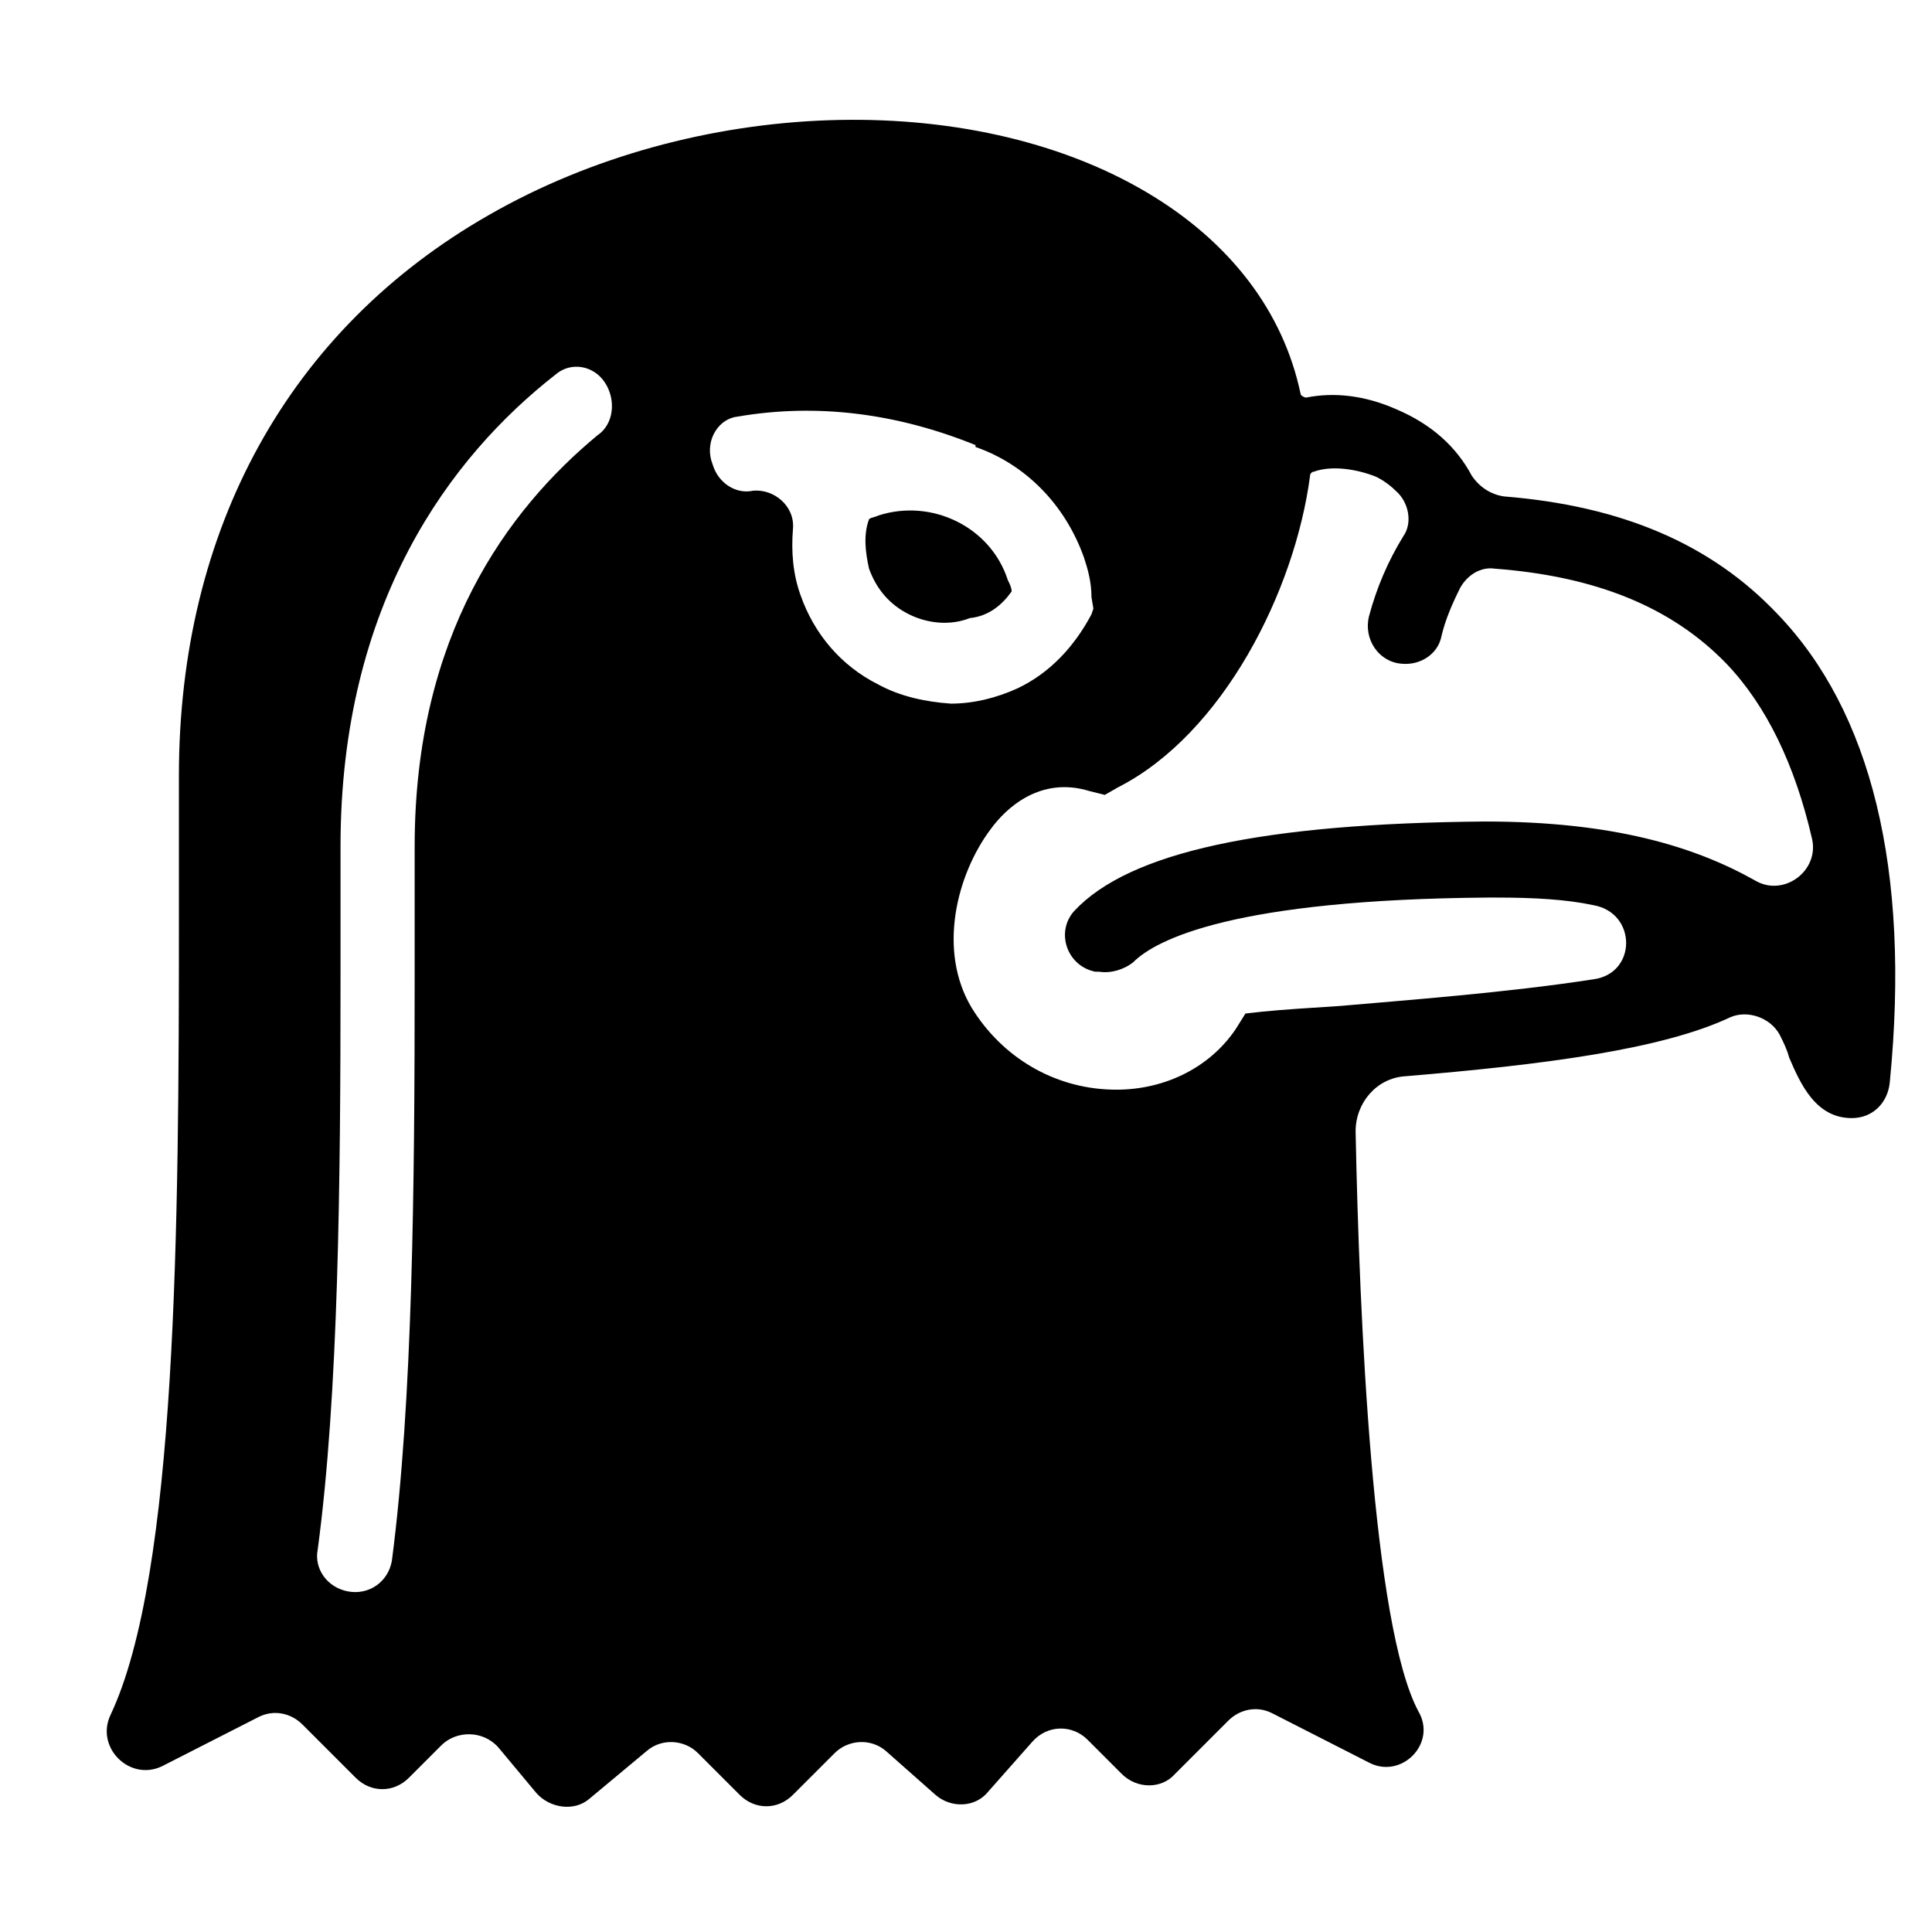 <?xml version="1.0" encoding="UTF-8"?>
<!-- Uploaded to: SVG Repo, www.svgrepo.com, Generator: SVG Repo Mixer Tools -->
<svg fill="#000000" width="800px" height="800px" version="1.1" viewBox="144 144 512 512" xmlns="http://www.w3.org/2000/svg">
 <g>
  <path d="m615.12 306.79c-17.633-18.641-41.312-28.719-72.547-31.234-3.527-0.504-6.551-2.519-8.566-5.543-4.031-7.559-10.578-13.602-20.152-17.633-8.062-3.527-16.121-4.535-23.68-3.023-0.504 0-1.512-0.504-1.512-1.008-4.535-21.664-18.641-40.305-40.809-53.402-46.855-27.711-119.91-25.191-174.32 6.047-52.898 30.23-82.121 83.129-82.121 148.62v37.785c0 81.617-0.504 173.81-18.137 211.1-4.031 8.566 5.039 17.633 13.602 13.602l25.695-13.098c4.031-2.016 8.566-1.008 11.586 2.016l14.105 14.105c4.031 4.031 10.078 4.031 14.105 0l8.566-8.566c4.031-4.031 11.082-4.031 15.113 0.504l10.078 12.09c3.527 4.031 10.078 5.039 14.105 1.512l15.113-12.594c4.031-3.527 10.078-3.023 13.602 0.504l11.082 11.082c4.031 4.031 10.078 4.031 14.105 0l11.082-11.082c3.527-3.527 9.574-4.031 13.602-0.504l13.098 11.586c4.031 3.527 10.578 3.527 14.105-1.008l11.586-13.098c4.031-4.535 10.578-4.535 14.609-0.504l9.07 9.07c4.031 4.031 10.578 4.031 14.105 0l14.105-14.105c3.023-3.023 7.559-4.031 11.586-2.016l25.695 13.098c8.566 4.535 18.137-5.039 13.098-13.602-12.09-22.672-15.617-103.79-16.625-153.66 0-7.559 5.543-14.105 13.098-14.609 36.273-3.023 68.016-7.055 86.152-15.617 4.535-2.016 10.578 0 13.098 4.535 1.008 2.016 2.016 4.031 2.519 6.047 3.023 7.055 7.055 16.121 16.625 16.121 5.543 0 9.574-4.031 10.078-9.574 5.559-56.434-5.019-98.25-29.707-123.95zm-361.23 61.465v34.762c0 55.418-0.504 112.35-6.047 154.67-1.008 5.543-6.047 9.07-11.586 8.062-5.543-1.008-9.07-6.047-8.062-11.082 5.543-41.312 6.047-97.234 6.047-151.65v-34.762c0-64.488 29.223-103.28 56.93-124.95 4.031-3.527 10.078-2.519 13.098 2.016 3.023 4.535 2.519 11.082-2.016 14.105-23.676 19.652-48.363 52.902-48.363 108.82zm122.93-42.824c-10.078-5.039-17.129-13.602-20.656-23.68-2.016-5.543-2.519-11.586-2.016-17.633s-5.039-10.578-10.578-10.078c-4.535 1.008-9.07-2.016-10.578-6.551l-0.504-1.512c-1.512-5.543 2.016-11.082 7.055-11.586 20.656-3.527 41.816-1.008 62.977 7.559v0.504c13.098 4.535 23.68 15.113 28.719 29.223 1.008 3.023 2.016 6.551 2.016 10.578l0.504 3.023-0.504 1.512c-4.535 8.566-11.082 15.617-19.648 19.648-5.543 2.519-11.586 4.031-17.633 4.031-7.062-0.504-13.613-2.016-19.152-5.039zm160.71 36.277c-58.945 0.504-94.211 8.062-108.82 23.68-5.039 5.543-2.016 14.609 5.543 16.121h1.008c3.023 0.504 6.551-0.504 9.07-2.519 6.047-6.047 26.703-16.625 94.211-17.129h2.016c10.078 0 18.641 0.504 25.695 2.016 11.586 2.016 11.586 18.137 0 19.648-22.672 3.527-49.879 5.543-67.008 7.055-8.062 0.504-15.617 1.008-20.656 1.512l-4.535 0.504-2.519 4.031c-7.055 10.578-19.648 16.625-33.25 16.121-15.113-0.504-28.719-8.566-36.777-21.664-9.07-15.113-4.031-35.266 5.039-47.359 4.031-5.543 13.098-14.105 26.199-10.078l4.031 1.008 3.527-2.016c27.711-14.105 46.855-51.891 50.883-82.625 0-0.504 0.504-1.008 1.008-1.008 4.031-1.512 10.078-1.008 15.617 1.008 1.512 0.504 4.031 2.016 6.047 4.031 3.527 3.023 4.535 8.566 2.016 12.09-4.031 6.551-7.055 13.602-9.07 21.16-1.512 6.047 2.519 12.09 8.566 12.594 5.039 0.504 9.574-2.519 10.578-7.055 1.008-4.535 3.023-9.07 5.039-13.098 2.016-3.527 5.543-5.543 9.07-5.039 26.703 2.016 46.855 10.078 61.465 25.191 10.578 11.082 18.137 26.703 22.672 46.352 2.016 8.566-7.559 15.617-15.113 11.082-16.129-9.066-37.793-15.613-71.547-15.613z"/>
  <path d="m412.09 300.75c0-1.008-0.504-2.016-1.008-3.023-4.535-14.105-20.152-21.664-34.258-17.129-1.008 0.504-2.016 0.504-2.519 1.008-1.512 4.031-1.008 8.566 0 13.098 2.016 5.543 5.543 9.574 10.578 12.09 5.039 2.519 11.082 3.023 16.121 1.008 5.039-0.5 8.566-3.523 11.086-7.051z"/>
 </g>
</svg>